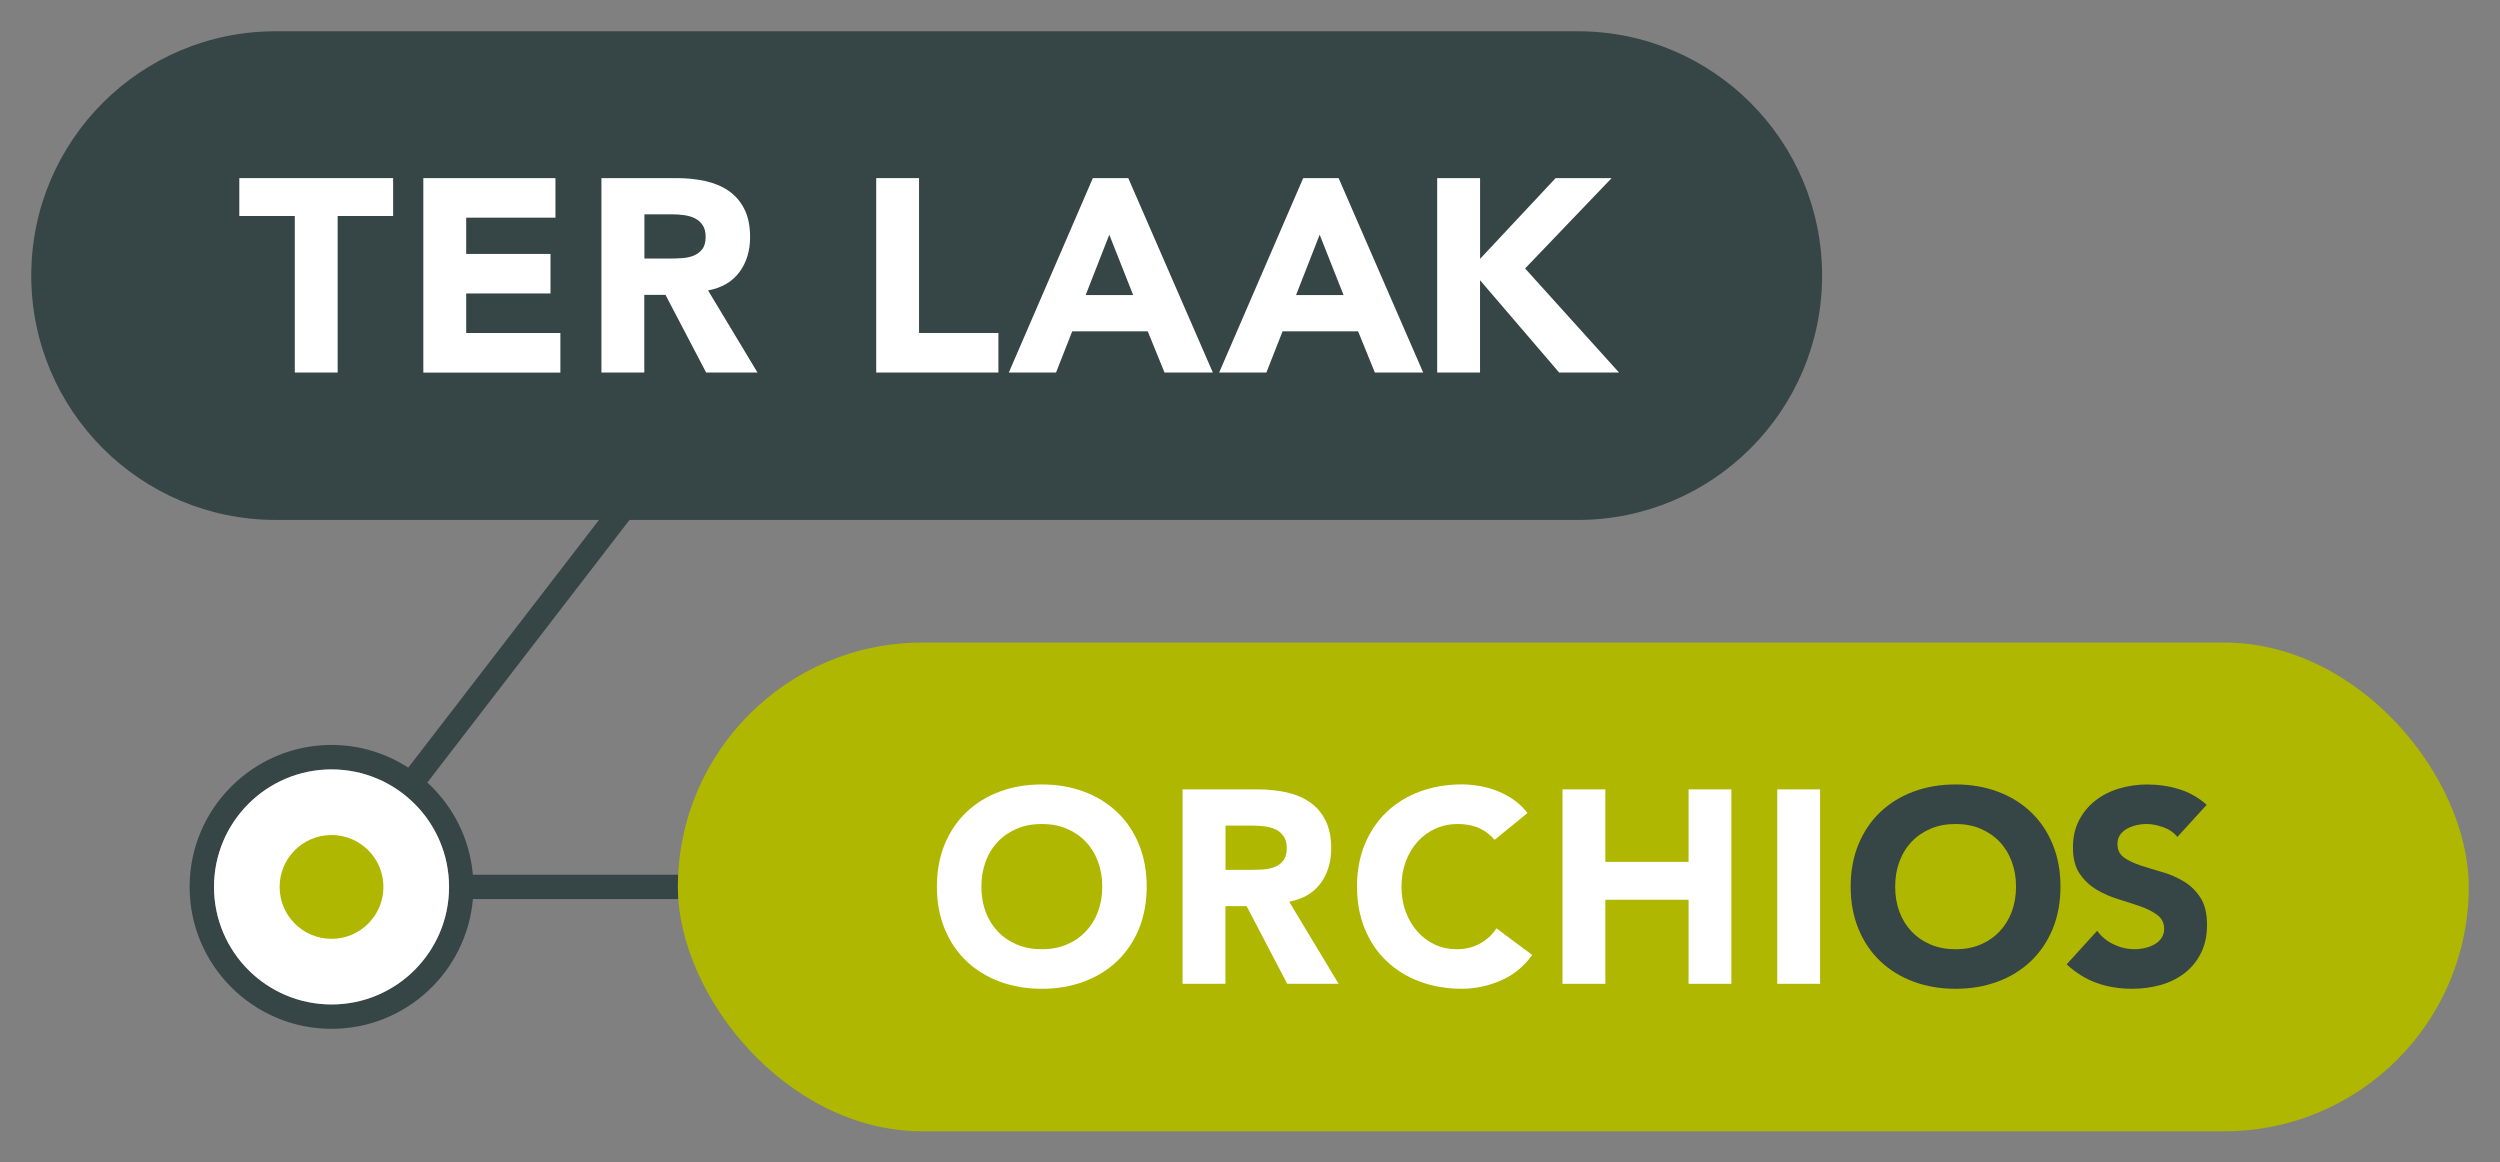 <?xml version="1.0" encoding="UTF-8"?><svg id="Laag_1" xmlns="http://www.w3.org/2000/svg" viewBox="0 0 566.93 263.62"><rect x="0" y="0" width="566.93" height="263.62" fill="#808080" stroke="none"/><defs><style>.cls-1{fill:#364546;}.cls-2{fill:#fff;}.cls-3{fill:#afb700;}</style></defs><path class="cls-1" d="M153.73,201.13h0c0-.93.02-1.85.07-2.77h-46.57c-.71-8.26-4.55-15.61-10.32-20.91l45.84-59.54h215.04c30.6,0,55.41-24.81,55.41-55.41h0c0-30.6-24.81-55.41-55.41-55.41H62.49C31.89,7.09,7.09,31.89,7.09,62.49h0c0,30.6,24.81,55.41,55.41,55.41h73.34l-43.26,56.18c-5.02-3.24-10.99-5.15-17.39-5.15-17.75,0-32.19,14.44-32.19,32.19s14.44,32.19,32.19,32.19c16.82,0,30.64-12.97,32.05-29.42h46.57c-.05-.92-.07-1.84-.07-2.77ZM75.18,227.78c-14.7,0-26.65-11.96-26.65-26.65s11.96-26.65,26.65-26.65,26.65,11.96,26.65,26.65-11.96,26.65-26.65,26.65Z"/><rect class="cls-3" x="153.73" y="145.72" width="406.11" height="110.82" rx="55.41" ry="55.41"/><circle class="cls-2" cx="75.18" cy="201.13" r="26.65"/><circle class="cls-3" cx="75.18" cy="201.13" r="11.77"/><path class="cls-2" d="M212.46,201.06c0-3.53.59-6.73,1.77-9.59,1.18-2.86,2.83-5.3,4.95-7.32,2.12-2.01,4.63-3.56,7.54-4.64,2.91-1.08,6.08-1.62,9.53-1.62s6.62.54,9.53,1.62c2.91,1.08,5.42,2.63,7.54,4.64,2.12,2.01,3.77,4.45,4.95,7.32s1.77,6.06,1.77,9.59-.59,6.73-1.77,9.59-2.83,5.3-4.95,7.32c-2.12,2.01-4.63,3.56-7.54,4.64-2.91,1.08-6.08,1.62-9.53,1.62s-6.62-.54-9.53-1.62c-2.91-1.08-5.42-2.63-7.54-4.64-2.12-2.01-3.77-4.45-4.95-7.32-1.18-2.86-1.77-6.06-1.77-9.59ZM222.55,201.06c0,2.08.32,3.98.96,5.7.64,1.72,1.57,3.22,2.77,4.48,1.2,1.27,2.65,2.25,4.33,2.96,1.68.71,3.56,1.06,5.64,1.06s3.95-.35,5.64-1.06c1.68-.71,3.12-1.69,4.33-2.96,1.2-1.27,2.13-2.76,2.77-4.48.64-1.72.97-3.62.97-5.7s-.32-3.92-.97-5.67-1.57-3.25-2.77-4.51c-1.2-1.27-2.65-2.25-4.33-2.96-1.68-.71-3.56-1.06-5.64-1.06s-3.96.35-5.64,1.06c-1.68.71-3.12,1.69-4.33,2.96-1.2,1.27-2.13,2.77-2.77,4.51-.64,1.74-.96,3.63-.96,5.67Z"/><path class="cls-2" d="M268.2,179.01h17.06c2.24,0,4.37.22,6.38.65,2.01.44,3.78,1.16,5.29,2.18,1.52,1.02,2.72,2.39,3.61,4.11.89,1.72,1.34,3.87,1.34,6.45,0,3.11-.81,5.76-2.43,7.94s-3.99,3.56-7.1,4.14l11.21,18.62h-11.65l-9.22-17.62h-4.8v17.62h-9.72v-44.09ZM277.91,197.26h5.73c.87,0,1.79-.03,2.77-.09.98-.06,1.86-.25,2.65-.56.79-.31,1.44-.8,1.96-1.46.52-.66.78-1.6.78-2.8,0-1.12-.23-2.01-.69-2.68-.46-.66-1.04-1.17-1.74-1.53-.71-.35-1.52-.59-2.43-.72-.91-.12-1.81-.19-2.68-.19h-6.35v10.03Z"/><path class="cls-2" d="M338.94,190.47c-.96-1.16-2.13-2.06-3.52-2.68-1.39-.62-3-.93-4.83-.93s-3.52.35-5.08,1.06c-1.56.71-2.91,1.69-4.05,2.96-1.14,1.27-2.03,2.77-2.68,4.51-.64,1.74-.96,3.63-.96,5.67s.32,3.98.96,5.7c.64,1.72,1.53,3.22,2.65,4.48,1.12,1.27,2.44,2.25,3.95,2.96,1.52.71,3.15,1.06,4.89,1.06,1.99,0,3.76-.41,5.29-1.25,1.54-.83,2.8-1.99,3.8-3.49l8.1,6.04c-1.87,2.62-4.23,4.55-7.1,5.79s-5.81,1.87-8.84,1.87c-3.45,0-6.62-.54-9.53-1.62-2.91-1.08-5.42-2.63-7.54-4.64-2.12-2.01-3.77-4.45-4.95-7.32-1.18-2.86-1.77-6.06-1.77-9.59s.59-6.73,1.77-9.59c1.18-2.86,2.83-5.3,4.95-7.32,2.12-2.01,4.63-3.56,7.54-4.64,2.91-1.08,6.08-1.62,9.53-1.62,1.25,0,2.54.11,3.89.34,1.35.23,2.68.59,3.99,1.09,1.31.5,2.56,1.16,3.77,1.99,1.2.83,2.28,1.85,3.24,3.05l-7.47,6.1Z"/><path class="cls-2" d="M354.33,179.01h9.72v16.44h18.87v-16.44h9.71v44.09h-9.71v-19.06h-18.87v19.06h-9.72v-44.09Z"/><path class="cls-2" d="M403.03,179.01h9.71v44.09h-9.71v-44.09Z"/><path class="cls-1" d="M493.76,189.79c-.79-1-1.86-1.73-3.21-2.21-1.35-.48-2.63-.72-3.83-.72-.71,0-1.43.08-2.18.25-.75.17-1.45.43-2.12.78-.66.35-1.2.82-1.62,1.4-.42.58-.62,1.29-.62,2.12,0,1.33.5,2.35,1.49,3.05,1,.71,2.25,1.31,3.77,1.81,1.52.5,3.15,1,4.89,1.49,1.74.5,3.37,1.2,4.89,2.12,1.52.91,2.77,2.14,3.77,3.67,1,1.54,1.5,3.59,1.5,6.16s-.46,4.59-1.37,6.42c-.91,1.83-2.15,3.34-3.71,4.55-1.56,1.2-3.36,2.1-5.42,2.68-2.05.58-4.22.87-6.51.87-2.86,0-5.52-.44-7.97-1.31-2.45-.87-4.73-2.28-6.85-4.23l6.91-7.6c1,1.33,2.25,2.36,3.77,3.08,1.52.73,3.08,1.09,4.7,1.09.79,0,1.59-.09,2.4-.28.81-.19,1.54-.47,2.18-.84.64-.37,1.16-.85,1.56-1.43.39-.58.59-1.27.59-2.05,0-1.33-.51-2.38-1.53-3.15-1.02-.77-2.29-1.42-3.83-1.96-1.54-.54-3.2-1.08-4.98-1.62-1.79-.54-3.45-1.27-4.98-2.18-1.54-.91-2.81-2.12-3.83-3.61-1.02-1.5-1.53-3.47-1.53-5.92s.47-4.44,1.4-6.23c.93-1.78,2.18-3.28,3.74-4.48s3.35-2.11,5.39-2.71c2.03-.6,4.13-.9,6.29-.9,2.49,0,4.9.35,7.22,1.06,2.32.71,4.42,1.89,6.29,3.55l-6.66,7.29Z"/><path class="cls-1" d="M419.68,201.06c0-3.53.59-6.73,1.77-9.59,1.18-2.86,2.83-5.3,4.95-7.32,2.12-2.01,4.63-3.56,7.54-4.64,2.91-1.08,6.08-1.62,9.53-1.62s6.62.54,9.53,1.62c2.91,1.08,5.42,2.63,7.54,4.64,2.12,2.01,3.77,4.45,4.95,7.32s1.77,6.06,1.77,9.59-.59,6.73-1.77,9.59-2.83,5.3-4.95,7.32c-2.12,2.01-4.63,3.56-7.54,4.64-2.91,1.08-6.08,1.62-9.53,1.62s-6.62-.54-9.53-1.62c-2.91-1.08-5.42-2.63-7.54-4.64-2.12-2.01-3.77-4.45-4.95-7.32-1.18-2.86-1.77-6.06-1.77-9.59ZM429.77,201.06c0,2.08.32,3.98.96,5.7.64,1.72,1.57,3.22,2.77,4.48,1.2,1.27,2.65,2.25,4.33,2.96,1.68.71,3.56,1.06,5.64,1.06s3.95-.35,5.64-1.06c1.68-.71,3.12-1.69,4.33-2.96,1.2-1.27,2.13-2.76,2.77-4.48.64-1.72.97-3.62.97-5.7s-.32-3.92-.97-5.67-1.57-3.25-2.77-4.51c-1.2-1.27-2.65-2.25-4.33-2.96-1.68-.71-3.56-1.06-5.64-1.06s-3.96.35-5.64,1.06c-1.68.71-3.12,1.69-4.33,2.96-1.2,1.27-2.13,2.77-2.77,4.51-.64,1.74-.96,3.63-.96,5.67Z"/><path class="cls-2" d="M66.85,48.98h-12.58v-8.59h34.88v8.59h-12.58v35.5h-9.72v-35.5Z"/><path class="cls-2" d="M96,40.39h29.96v8.97h-20.24v8.22h19.12v8.97h-19.12v8.97h21.36v8.97h-31.08v-44.09Z"/><path class="cls-2" d="M136.42,40.39h17.06c2.24,0,4.37.22,6.38.65,2.01.44,3.78,1.16,5.29,2.18,1.52,1.02,2.72,2.39,3.61,4.11.89,1.72,1.34,3.87,1.34,6.45,0,3.11-.81,5.76-2.43,7.94s-3.99,3.56-7.1,4.14l11.21,18.62h-11.65l-9.22-17.62h-4.8v17.62h-9.72v-44.09ZM146.13,58.63h5.73c.87,0,1.79-.03,2.77-.09.98-.06,1.86-.25,2.65-.56.79-.31,1.44-.8,1.96-1.46.52-.66.78-1.6.78-2.8,0-1.12-.23-2.01-.69-2.68-.46-.66-1.04-1.17-1.74-1.53-.71-.35-1.52-.59-2.43-.72-.91-.12-1.81-.19-2.68-.19h-6.35v10.03Z"/><path class="cls-2" d="M198.69,40.39h9.72v35.12h18v8.97h-27.71v-44.09Z"/><path class="cls-2" d="M247.83,40.39h8.03l19.18,44.09h-10.96l-3.8-9.34h-17.13l-3.67,9.34h-10.71l19.06-44.09ZM251.56,53.21l-5.36,13.7h10.77l-5.42-13.7Z"/><path class="cls-2" d="M295.53,40.39h8.03l19.18,44.09h-10.96l-3.8-9.34h-17.13l-3.67,9.34h-10.71l19.06-44.09ZM299.27,53.21l-5.36,13.7h10.77l-5.42-13.7Z"/><path class="cls-2" d="M325.92,40.39h9.72v18.31l17.13-18.31h12.7l-19.62,20.49,21.3,23.6h-13.58l-17.94-20.93v20.93h-9.72v-44.09Z"/></svg>